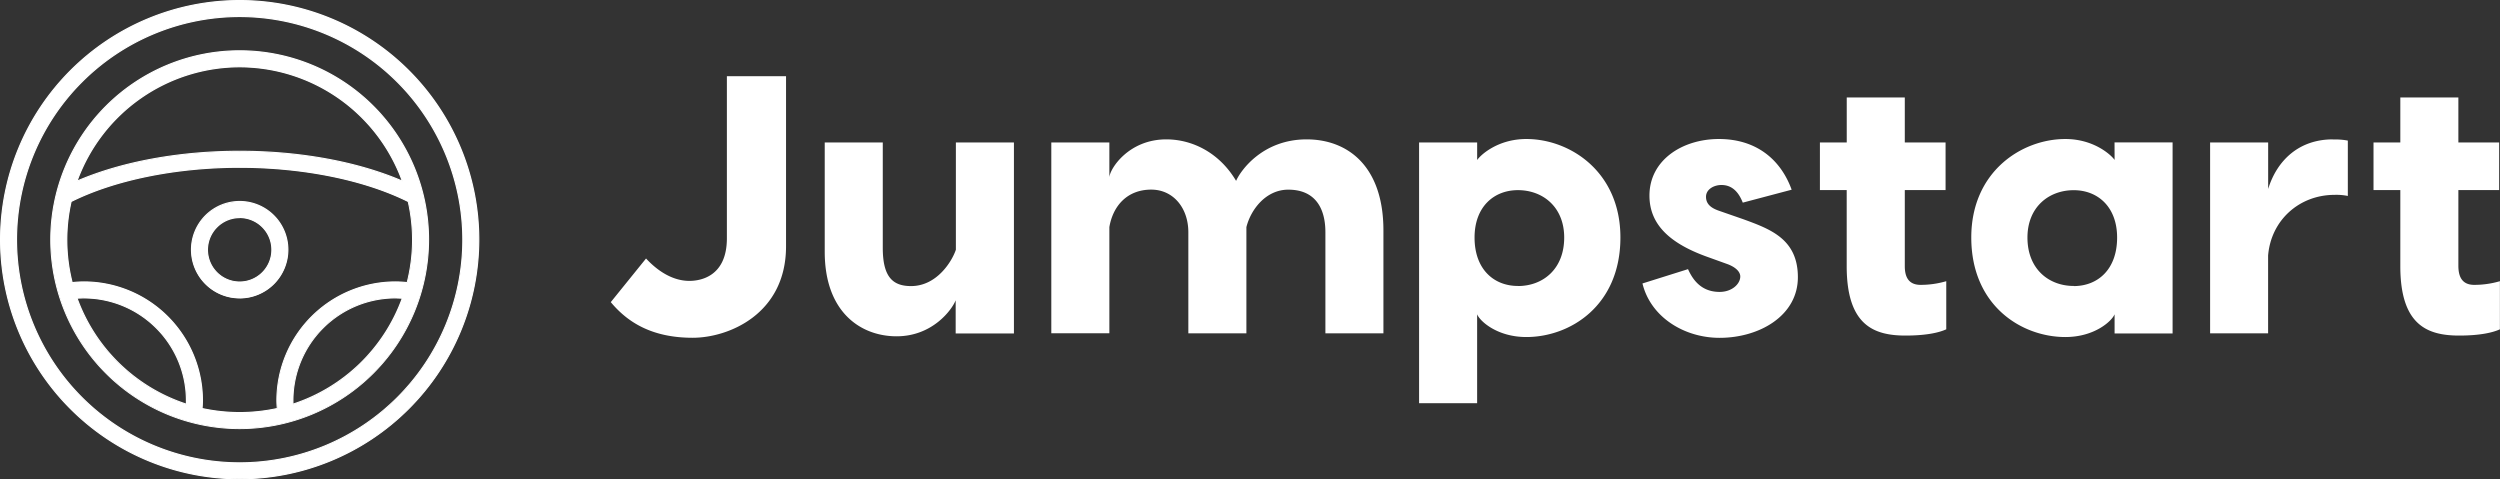<svg xmlns="http://www.w3.org/2000/svg" viewBox="0 0 1088.24 208.66"><rect x="0" y="0" width="1088.24" height="208.66" fill="#333333" stroke="none"/><defs><style>.cls-1{fill:#fff;}</style></defs><g id="Layer_2" data-name="Layer 2"><g id="Layer_1-2" data-name="Layer 1"><path class="cls-1" d="M342.16,33.16v74.05c0,29.59-25.11,39.82-40.63,39.82-17.91,0-28.47-6.87-35.66-15.51l15.35-19c3.84,4.16,10.56,9.75,18.87,9.75,4.64,0,16.32-1.76,16.32-18.55V33.16Zm48.13,113.23C374.78,146.39,359,136,359,109.61V62h25.27v45.9c0,12.63,4.32,16.63,12.31,16.63,11.36,0,17.91-11,19.51-15.83V62h25.27v83.16H416V130.72C414.44,134.72,406,146.39,390.29,146.39ZM568.78,60.67c17.75,0,33.42,11.51,33.42,39.66v44.78H576.94v-44c0-10.55-4.48-18.55-16.16-18.55-9.75,0-16.31,8.64-18.23,16.31v46.22H517.28v-44c0-10.55-6.55-18.55-16.15-18.55-10.4,0-16.64,7-18.23,16.31v46.22H457.63V62H482.9V77.14c.31-3.84,8.47-16.47,24.78-16.47,12,0,23.52,6.4,30.39,18.07C540,74.26,549.59,60.67,568.78,60.67Zm95.64-.16c19,0,40.94,14.23,40.94,42.86,0,29.75-21.91,43.34-40.94,43.34-12.8,0-20.31-7-21.43-9.91v38.7H617.72V62H643v7.68C644.11,67.87,651.62,60.51,664.42,60.51Zm-3.68,64c10.88,0,20.15-7.35,20.15-21.11,0-13.27-9.27-20.63-20.15-20.63-10.4,0-18.87,7.2-18.87,20.63C641.87,117.29,650.34,124.48,660.74,124.48Zm97.88-36.3c-2.24-5.76-5.6-7.68-9.28-7.68-3.36,0-6.72,1.92-6.72,5.12,0,3,1.92,4.8,5.6,6.08l10.56,3.67c11.83,4.32,23.83,8.64,23.83,25.27,0,16.8-16.8,26.39-34.07,26.39-15.51,0-30.06-9.11-33.58-23.67l19.83-6.23c2.08,4.63,5.76,9.91,13.75,9.91,5.44,0,9-3.52,9-6.72,0-1.6-1.28-3.67-5.28-5.27l-9.76-3.52C725.83,105.45,718,97,718,85.14c0-15.51,14.4-24.63,30.23-24.63,16.15,0,26.87,8.8,31.67,22.07ZM836,124a39.37,39.37,0,0,0,11.2-1.6v20.95c-3.52,1.6-9.27,2.72-17.76,2.72-13.91,0-25.58-4.63-25.58-30.22V82.74H792.2V62h11.68V42.44h25.27V62H846.9V82.74H829.15v33.11C829.15,119.52,830.11,124,836,124Zm84.45-62h25.27v83.16H920.47V136.8c-1.12,2.88-8.64,9.91-21.43,9.91-19,0-40.95-13.59-40.95-43.34,0-28.63,21.91-42.86,40.95-42.86,12.79,0,20.31,7.36,21.43,9.12Zm-17.75,62.53c10.39,0,18.87-7.19,18.87-21.11,0-13.43-8.48-20.63-18.87-20.63-10.88,0-20.16,7.36-20.16,20.63C882.56,117.13,891.84,124.48,902.72,124.48Zm112.75-63.81a29.4,29.4,0,0,1,6.55.48V85.3a24.6,24.6,0,0,0-5.75-.48c-15.36,0-27.67,11-28.95,26.39v33.9H962.05V62h25.27V82.26C991.16,69.79,1000.75,60.67,1015.47,60.67ZM1077,124a39.37,39.37,0,0,0,11.2-1.6v20.95c-3.52,1.6-9.28,2.72-17.75,2.72-13.92,0-25.6-4.63-25.6-30.22V82.74h-11.67V62h11.67V42.44h25.27V62h17.75V82.74h-17.75v33.11C1070.16,119.52,1071.12,124,1077,124Z"/><path class="cls-1" d="M104.33.25A104.08,104.08,0,1,0,208.41,104.33,104.11,104.11,0,0,0,104.33.25Zm0,6.94A97.14,97.14,0,1,1,7.19,104.33,97.11,97.11,0,0,1,104.33,7.19Zm0,14.93a82.21,82.21,0,1,0,82.21,82.21A82.24,82.24,0,0,0,104.33,22.12Zm0,7a75.27,75.27,0,0,1,70.84,49.79c-18.83-8.1-43.65-13-70.84-13s-52,4.9-70.84,13A75.28,75.28,0,0,1,104.33,29.07Zm0,43.74c29.15,0,55.26,5.85,73.38,14.9a74.67,74.67,0,0,1,1.89,16.62A75.71,75.71,0,0,1,177.26,123a50.53,50.53,0,0,0-5.13-.29,51.63,51.63,0,0,0-51.59,51.59c0,1.2.09,2.38.18,3.51a76.77,76.77,0,0,1-32.78,0c.1-1.13.18-2.31.18-3.51a51.62,51.62,0,0,0-51.59-51.59,50.33,50.33,0,0,0-5.12.29A75.14,75.14,0,0,1,31,87.71C49.07,78.66,75.18,72.81,104.33,72.81Zm0,14.93a21,21,0,1,0,21,21A21,21,0,0,0,104.33,87.74Zm0,6.94a14,14,0,1,1-14,14A14,14,0,0,1,104.33,94.68Zm-67.8,35a44.62,44.62,0,0,1,44.64,44.65c0,.54,0,1.09,0,1.63A75.28,75.28,0,0,1,33.5,129.8C34.51,129.72,35.51,129.67,36.53,129.67Zm135.6,0c1,0,2,.05,3,.13A75.28,75.28,0,0,1,127.52,176c0-.54,0-1.09,0-1.63A44.62,44.62,0,0,1,172.13,129.67Z"/><path class="cls-1" d="M104.33,208.66A104.33,104.33,0,1,1,208.66,104.33,104.45,104.45,0,0,1,104.33,208.66ZM104.33.5A103.83,103.83,0,1,0,208.16,104.33,104,104,0,0,0,104.33.5Zm0,201.22a97.39,97.39,0,1,1,97.39-97.39A97.5,97.5,0,0,1,104.33,201.72Zm0-194.28a96.89,96.89,0,1,0,96.89,96.89A97,97,0,0,0,104.33,7.44Zm0,179.35a82.46,82.46,0,1,1,82.46-82.46A82.55,82.55,0,0,1,104.33,186.79Zm0-164.42a82,82,0,1,0,82,82A82.06,82.06,0,0,0,104.33,22.37Zm0,157.48a76.13,76.13,0,0,1-16.45-1.78l-.21,0,0-.22c.09-1,.18-2.26.18-3.49A51.4,51.4,0,0,0,36.53,123a48.13,48.13,0,0,0-5.1.29l-.21,0-.06-.21a75.65,75.65,0,0,1-.46-35.43l0-.12.11-.05c19-9.49,45.78-14.93,73.49-14.93s54.5,5.44,73.5,14.93l.1.05,0,.12a75.3,75.3,0,0,1-.46,35.43l-.06.21-.21,0a48.13,48.13,0,0,0-5.1-.29,51.4,51.4,0,0,0-51.34,51.34c0,1.23.09,2.45.18,3.49l0,.22-.21,0A76.06,76.06,0,0,1,104.33,179.85Zm-16.12-2.22a76.45,76.45,0,0,0,32.25,0c-.09-1-.17-2.15-.17-3.31a51.9,51.9,0,0,1,51.84-51.84c1.53,0,3.1.09,4.94.27a74.84,74.84,0,0,0,.43-34.87c-18.93-9.42-45.59-14.82-73.17-14.82s-54.24,5.4-73.16,14.82a74.84,74.84,0,0,0,.43,34.87c1.83-.18,3.4-.27,4.93-.27a51.9,51.9,0,0,1,51.84,51.84C88.37,175.48,88.29,176.63,88.21,177.63Zm39.08-1.34,0-.33c0-.55,0-1.1,0-1.64a45,45,0,0,1,44.89-44.9c.94,0,1.94.05,3.05.13l.33,0-.11.31a75.89,75.89,0,0,1-47.8,46.31Zm44.84-46.37a44.44,44.44,0,0,0-44.39,44.4c0,.43,0,.86,0,1.29A75.4,75.4,0,0,0,174.82,130C173.85,130,173,129.92,172.13,129.92ZM81.38,176.29l-.32-.1a75.91,75.91,0,0,1-47.8-46.31l-.11-.31.33,0c1.11-.08,2.11-.13,3.05-.13h0a45,45,0,0,1,44.89,44.9c0,.54,0,1.09,0,1.64ZM33.85,130A75.38,75.38,0,0,0,80.9,175.61c0-.43,0-.86,0-1.29a44.44,44.44,0,0,0-44.39-44.4C35.69,129.92,34.81,130,33.85,130Zm70.48-.1a21.22,21.22,0,1,1,21.22-21.21A21.24,21.24,0,0,1,104.33,129.92Zm0-41.93a20.72,20.72,0,1,0,20.72,20.72A20.74,20.74,0,0,0,104.33,88Zm0,35a14.28,14.28,0,1,1,14.28-14.27A14.28,14.28,0,0,1,104.33,123Zm0-28a13.78,13.78,0,1,0,13.78,13.78A13.79,13.79,0,0,0,104.33,94.93ZM175.6,79.32l-.53-.23c-19.44-8.37-44.57-13-70.74-13s-51.3,4.61-70.74,13l-.53.23.19-.54a75.54,75.54,0,0,1,142.16,0Zm-71.27-50A75.2,75.2,0,0,0,33.92,78.41c19.43-8.26,44.41-12.8,70.41-12.8s51,4.54,70.41,12.8A75.2,75.2,0,0,0,104.33,29.32Z"/></g></g></svg>